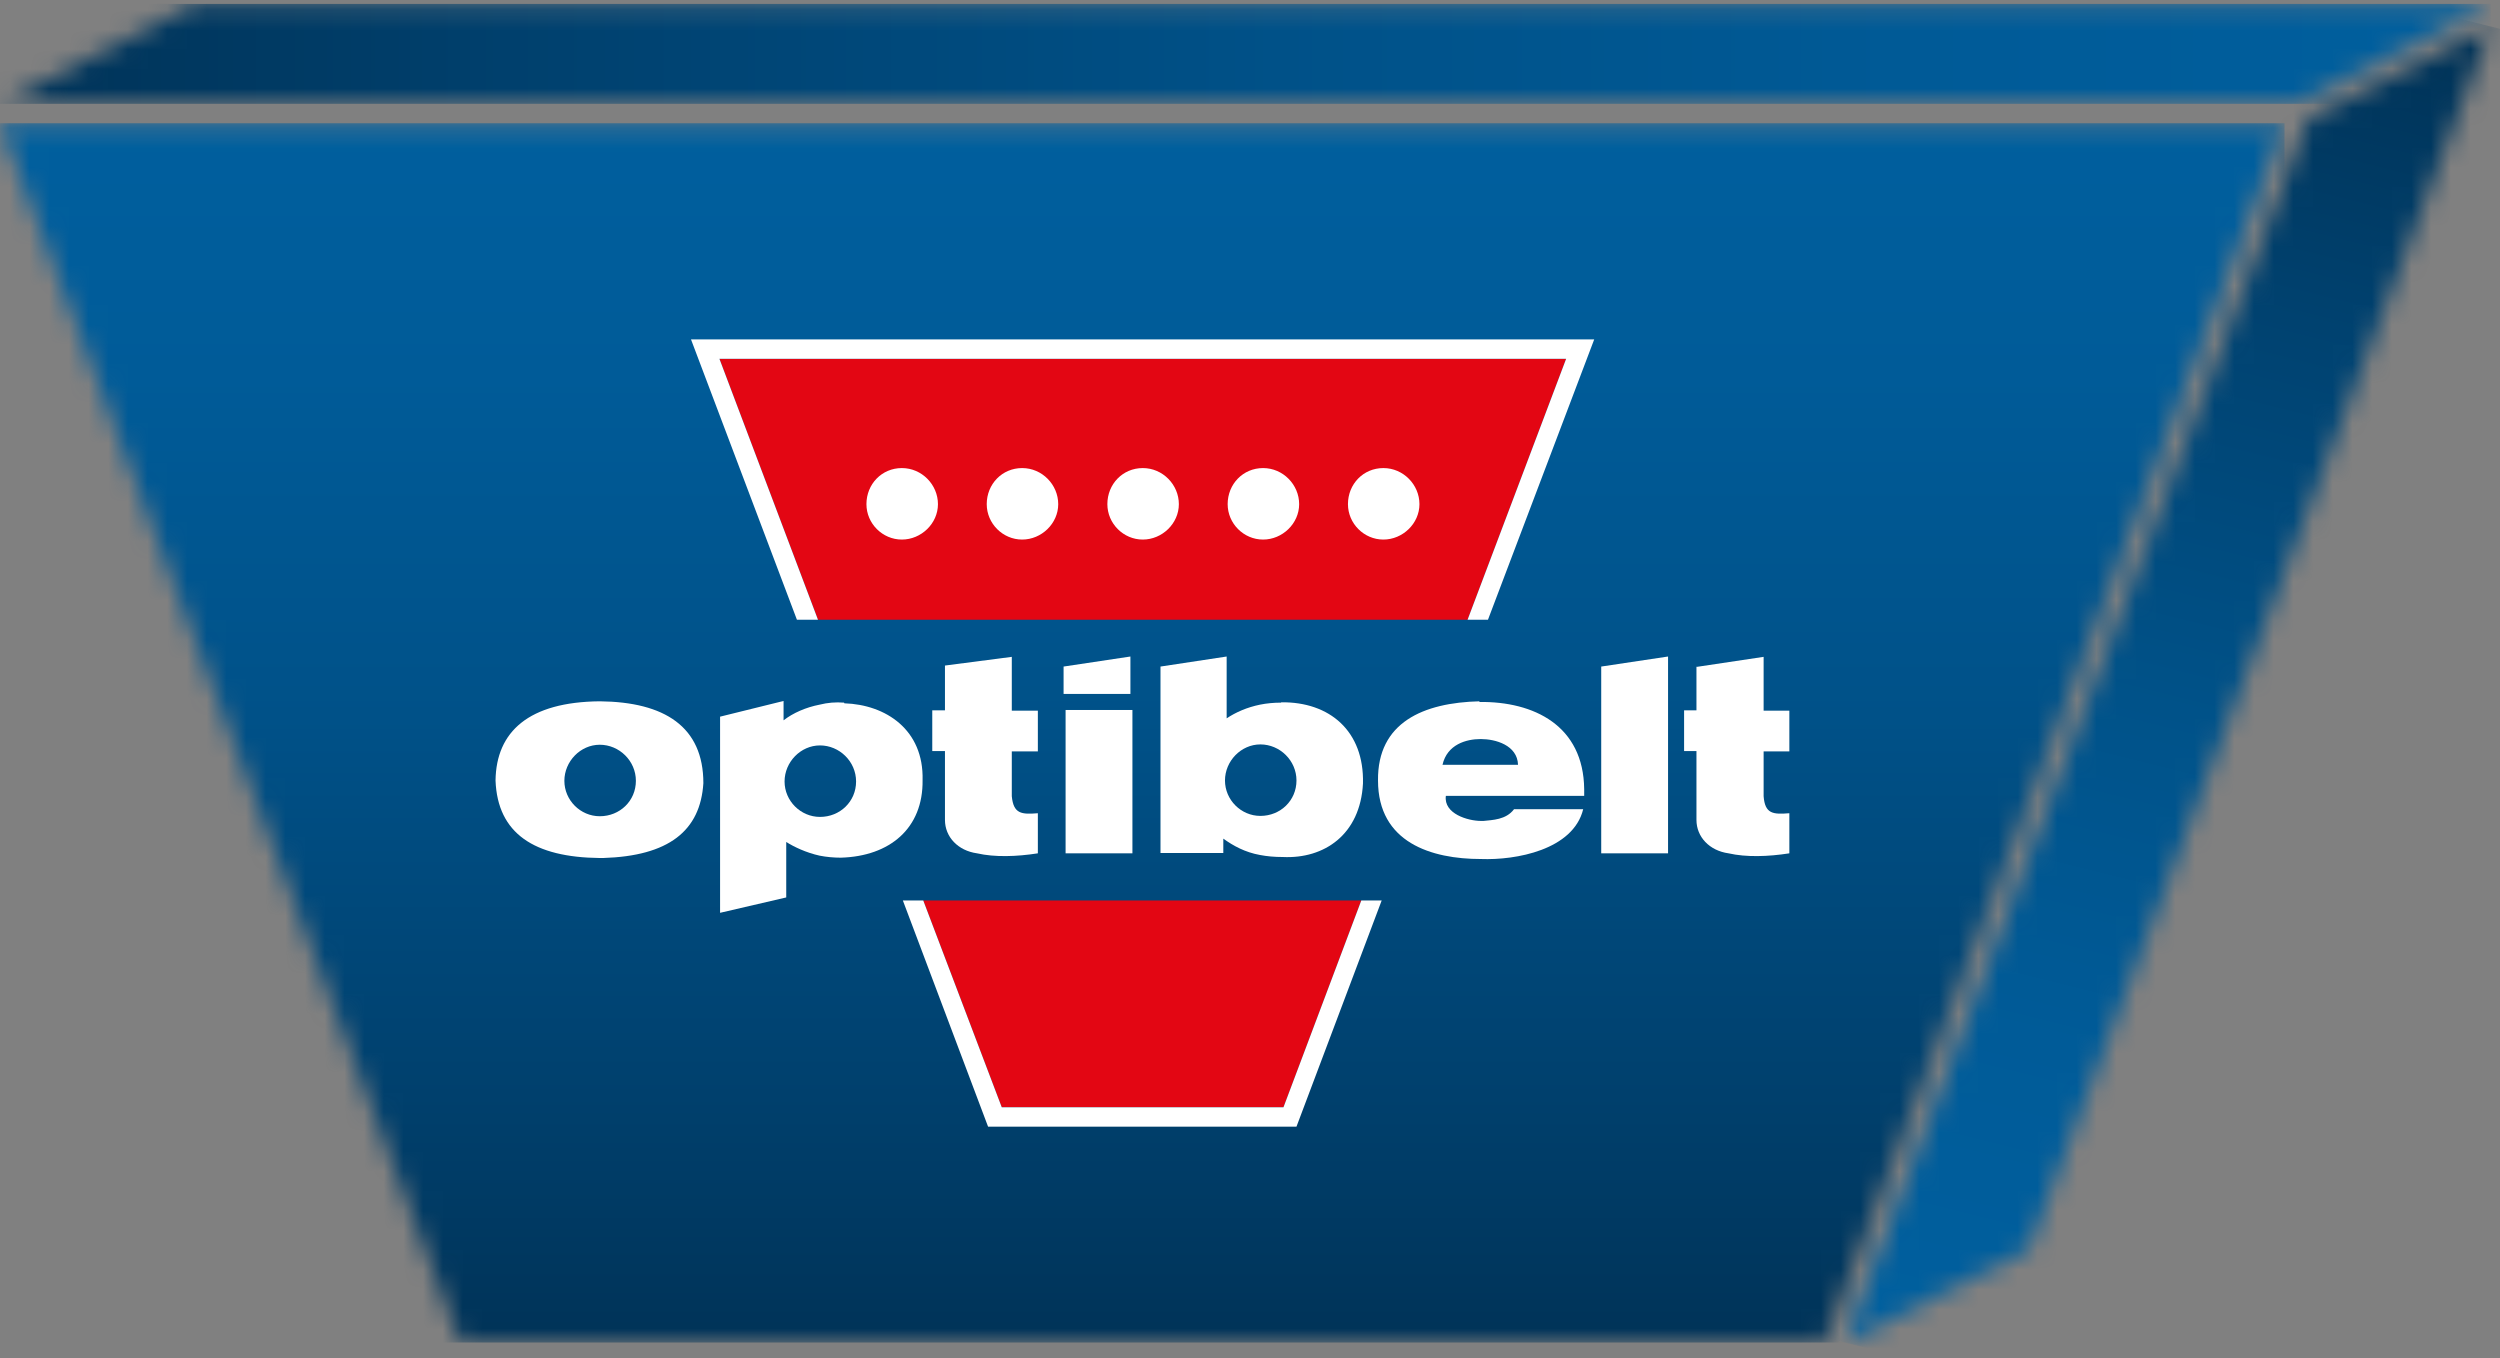 <svg width="127" height="69" viewBox="0 0 127 69" fill="none" xmlns="http://www.w3.org/2000/svg">
<rect x="0" y="0" width="127" height="69" fill="#808080" stroke="none"/>
<mask id="mask0_110_33248" style="mask-type:luminance" maskUnits="userSpaceOnUse" x="0" y="6" width="117" height="63">
<path d="M0 6.26L23.391 68.2H92.664L116.055 6.26H0Z" fill="white"/>
</mask>
<g mask="url(#mask0_110_33248)">
<path d="M116.055 6.26H0V68.2H116.055V6.26Z" fill="url(#paint0_linear_110_33248)"/>
</g>
<mask id="mask1_110_33248" style="mask-type:luminance" maskUnits="userSpaceOnUse" x="0" y="0" width="127" height="6">
<path d="M9.947 0.2L0 5.275H116.598L126.528 0.2H9.947Z" fill="white"/>
</mask>
<g mask="url(#mask1_110_33248)">
<path d="M126.528 0.2H0V5.275H126.528V0.2Z" fill="url(#paint1_linear_110_33248)"/>
</g>
<mask id="mask2_110_33248" style="mask-type:luminance" maskUnits="userSpaceOnUse" x="93" y="1" width="34" height="68">
<path d="M117.26 6.039L93.733 68.2L103.052 63.481L126.528 1.354L117.26 6.039Z" fill="white"/>
</mask>
<g mask="url(#mask2_110_33248)">
<path d="M95.669 -6.348L78.057 64.294L124.618 75.903L142.231 5.261L95.669 -6.348Z" fill="url(#paint2_linear_110_33248)"/>
</g>
<path d="M57.425 33.351L54.03 33.861V35.252H57.425V33.351Z" fill="white"/>
<path d="M48.004 33.793V36.084H47.359V38.155H48.004V41.652C48.004 42.517 48.666 43.214 49.633 43.349C50.533 43.553 51.636 43.519 52.723 43.349V41.312C51.891 41.38 51.484 41.346 51.399 40.447V38.172H52.723V36.101H51.399V33.368L48.004 33.81V33.793Z" fill="white"/>
<path d="M86.18 33.861V36.084H85.552V38.155H86.18V41.652C86.18 42.517 86.842 43.214 87.809 43.349C88.709 43.553 89.812 43.519 90.899 43.349V41.312C90.067 41.38 89.66 41.346 89.592 40.447V38.172H90.899V36.101H89.592V33.368L86.197 33.877L86.18 33.861Z" fill="white"/>
<path d="M57.527 36.067H54.132V43.349H57.527V36.067Z" fill="white"/>
<path d="M81.342 43.349H84.737V33.351L81.342 33.861V43.349Z" fill="white"/>
<path d="M75.164 35.626C72.312 35.694 69.969 36.695 70.003 39.649C70.003 42.806 72.719 43.638 75.231 43.638C76.997 43.706 79.916 43.179 80.426 41.109H76.912C76.504 41.652 75.809 41.652 75.367 41.703H75.231C74.586 41.703 73.33 41.346 73.449 40.43H80.477V40.09C80.443 36.865 77.93 35.626 75.147 35.66M75.215 38.851H73.279C73.517 37.816 74.485 37.544 75.215 37.544H75.231C75.961 37.544 77.082 37.849 77.116 38.851H75.215Z" fill="white"/>
<path d="M30.469 35.626C26.871 35.66 25.207 37.154 25.173 39.649C25.275 42.348 27.142 43.553 30.469 43.587H30.639C33.966 43.485 35.579 42.212 35.731 39.785C35.731 36.916 33.763 35.66 30.469 35.626ZM30.469 41.465C29.485 41.465 28.67 40.65 28.67 39.666C28.67 38.681 29.485 37.833 30.469 37.833C31.454 37.833 32.303 38.647 32.303 39.666C32.303 40.684 31.488 41.465 30.469 41.465Z" fill="white"/>
<path d="M42.878 35.694C42.453 35.66 42.046 35.694 41.639 35.796C40.943 35.931 40.281 36.22 39.805 36.593V35.609L36.58 36.407V46.371L39.941 45.59V42.772C40.315 43.01 40.943 43.315 41.639 43.468C41.978 43.536 42.368 43.57 42.708 43.57C45.203 43.502 46.901 42.076 46.867 39.632C46.934 37.069 44.999 35.796 42.895 35.728M41.656 41.499C40.671 41.499 39.856 40.684 39.856 39.7C39.856 38.715 40.671 37.867 41.656 37.867C42.64 37.867 43.489 38.681 43.489 39.7C43.489 40.718 42.674 41.499 41.656 41.499Z" fill="white"/>
<path d="M65.08 35.694C64.707 35.694 64.35 35.728 64.011 35.796C63.349 35.931 62.772 36.186 62.314 36.492V33.351L58.953 33.861V43.332H62.144V42.602C62.636 42.959 63.247 43.298 64.011 43.434C64.368 43.502 64.741 43.536 65.165 43.536C67.27 43.638 69.103 42.399 69.239 39.802C69.307 37.137 67.542 35.643 65.08 35.677M64.028 41.448C63.044 41.448 62.229 40.633 62.229 39.649C62.229 38.664 63.044 37.816 64.028 37.816C65.013 37.816 65.861 38.63 65.861 39.649C65.861 40.667 65.046 41.448 64.028 41.448Z" fill="white"/>
<path d="M41.554 31.484H74.552L79.56 18.227H36.546L41.554 31.484Z" fill="#E30613"/>
<path d="M69.154 45.743H46.901L50.89 56.25H65.199L69.154 45.743Z" fill="#E30613"/>
<path d="M35.103 17.242L40.484 31.484H41.554L36.546 18.227H79.56L74.552 31.484H75.588L80.986 17.242H35.103Z" fill="white"/>
<path d="M50.89 56.25L46.901 45.743H45.865L50.194 57.234H65.861L70.19 45.743H69.154L65.199 56.25H50.89Z" fill="white"/>
<path d="M44.015 25.611C44.015 26.595 44.83 27.41 45.814 27.41C46.799 27.41 47.648 26.595 47.648 25.611C47.648 24.626 46.833 23.778 45.814 23.778C44.796 23.778 44.015 24.592 44.015 25.611Z" fill="white"/>
<path d="M50.126 25.611C50.126 26.595 50.941 27.41 51.925 27.41C52.91 27.41 53.758 26.595 53.758 25.611C53.758 24.626 52.944 23.778 51.925 23.778C50.907 23.778 50.126 24.592 50.126 25.611Z" fill="white"/>
<path d="M56.254 25.611C56.254 26.595 57.069 27.41 58.053 27.41C59.038 27.41 59.886 26.595 59.886 25.611C59.886 24.626 59.072 23.778 58.053 23.778C57.035 23.778 56.254 24.592 56.254 25.611Z" fill="white"/>
<path d="M62.365 25.611C62.365 26.595 63.179 27.41 64.164 27.41C65.149 27.41 65.997 26.595 65.997 25.611C65.997 24.626 65.183 23.778 64.164 23.778C63.146 23.778 62.365 24.592 62.365 25.611Z" fill="white"/>
<path d="M68.476 25.611C68.476 26.595 69.29 27.41 70.275 27.41C71.259 27.41 72.108 26.595 72.108 25.611C72.108 24.626 71.293 23.778 70.275 23.778C69.256 23.778 68.476 24.592 68.476 25.611Z" fill="white"/>
<defs>
<linearGradient id="paint0_linear_110_33248" x1="57.683" y1="68.055" x2="57.683" y2="6.115" gradientUnits="userSpaceOnUse">
<stop stop-color="#003358"/>
<stop offset="0.2" stop-color="#00406D"/>
<stop offset="0.51" stop-color="#005188"/>
<stop offset="0.79" stop-color="#005B98"/>
<stop offset="1" stop-color="#005F9E"/>
</linearGradient>
<linearGradient id="paint1_linear_110_33248" x1="0.371" y1="2.122" x2="126.899" y2="2.122" gradientUnits="userSpaceOnUse">
<stop stop-color="#003358"/>
<stop offset="0.2" stop-color="#00406D"/>
<stop offset="0.51" stop-color="#005188"/>
<stop offset="0.79" stop-color="#005B98"/>
<stop offset="1" stop-color="#005F9E"/>
</linearGradient>
<linearGradient id="paint2_linear_110_33248" x1="101.286" y1="67.826" x2="117.955" y2="0.973" gradientUnits="userSpaceOnUse">
<stop stop-color="#005F9E"/>
<stop offset="0.22" stop-color="#005B98"/>
<stop offset="0.48" stop-color="#005289"/>
<stop offset="0.78" stop-color="#004270"/>
<stop offset="1" stop-color="#003358"/>
</linearGradient>
</defs>
</svg>
